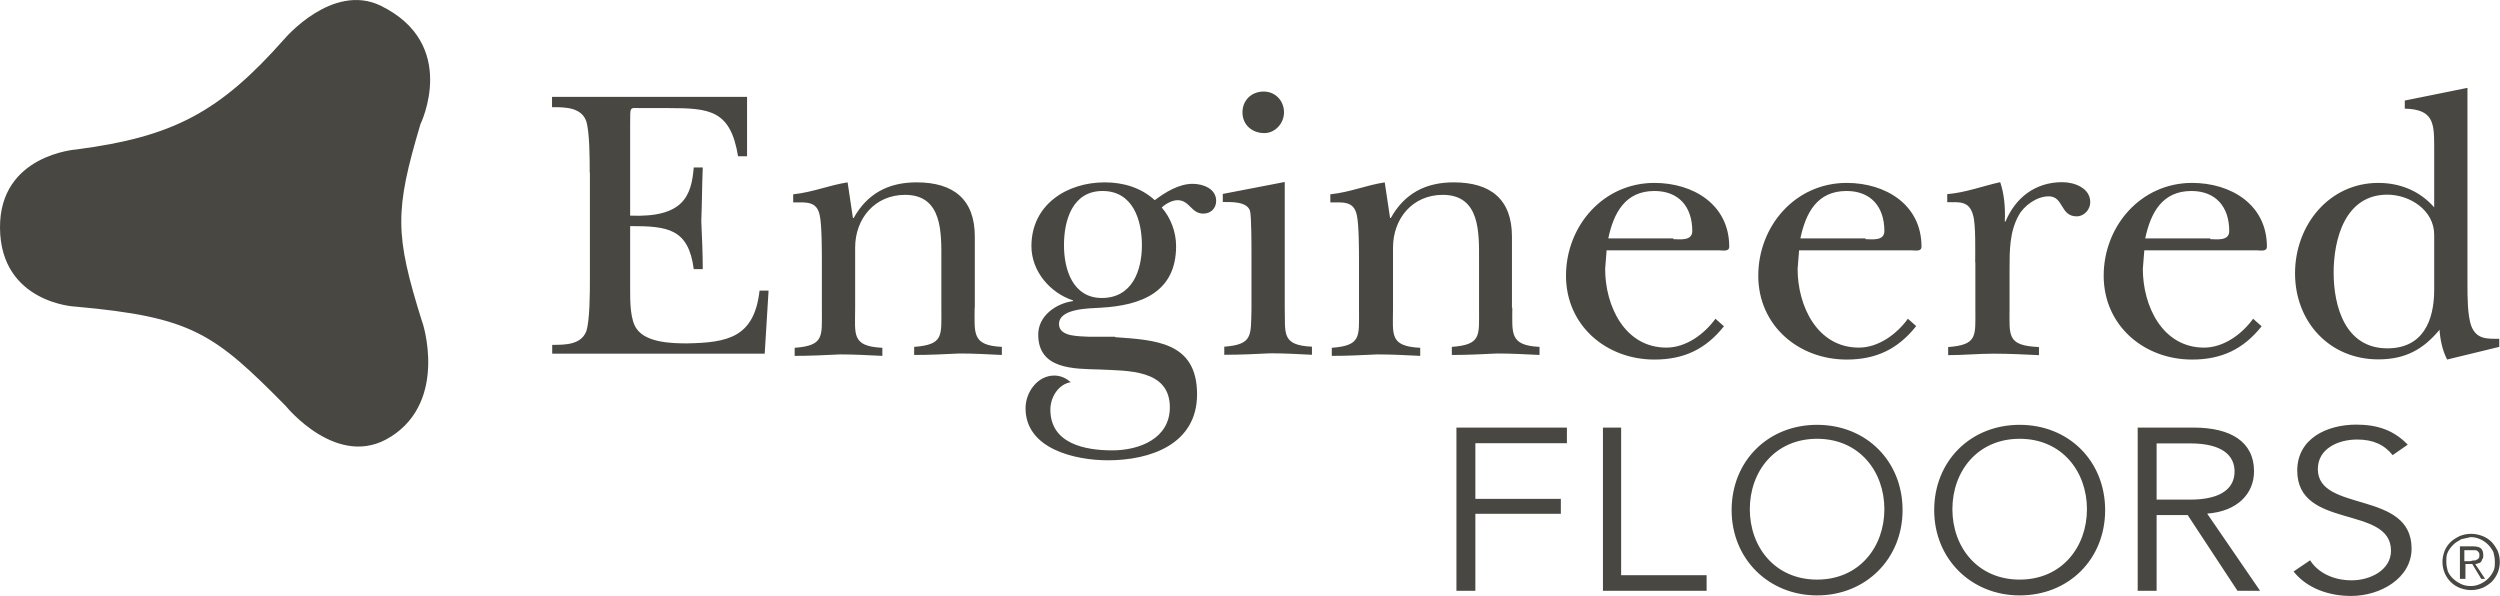 <?xml version="1.0" encoding="UTF-8"?> <svg xmlns="http://www.w3.org/2000/svg" id="Layer_2" viewBox="0 0 136 32.43"><defs><style> .cls-1 { fill: #484741; } </style></defs><g id="Layer_1-2" data-name="Layer_1"><path class="cls-1" d="M135.05,29.16c.21.08.37.2.49.32s.25.32.33.48c.08.19.12.4.12.61,0,.2-.04.4-.12.6-.08.18-.19.35-.33.49-.15.13-.31.24-.49.32-.21.08-.41.12-.62.12s-.41-.04-.62-.12c-.18-.07-.35-.18-.49-.32-.14-.14-.25-.3-.33-.49-.08-.19-.12-.4-.12-.6,0-.2.04-.4.12-.61.08-.2.21-.36.33-.48.12-.12.33-.24.49-.32.2-.08.41-.12.62-.12.21,0,.41.04.62.12h0ZM133.86,29.36c-.16.08-.29.16-.41.28-.12.12-.22.25-.29.4-.08.16-.08.32-.08.52s.04.36.08.52c.08.16.16.28.29.4s.25.2.41.28c.16.08.33.12.54.12s.37-.04.54-.12c.31-.14.55-.38.7-.69.08-.16.08-.32.08-.52s-.04-.36-.08-.52c-.15-.3-.39-.55-.7-.69-.17-.08-.35-.12-.54-.12-.16.04-.37.08-.54.12ZM133.82,31.5v-1.78h.7c.21,0,.37.04.45.12s.12.2.12.36c0,.08,0,.16-.04.2-.04.04-.04.12-.08.16s-.08.08-.16.08c-.04.04-.12.04-.16.04l.54.81h-.21l-.49-.81h-.37v.81h-.29ZM134.56,30.49c.08,0,.12,0,.16-.04.04,0,.08-.04.12-.08.04-.04.04-.12.04-.16,0-.08,0-.12-.04-.16s-.04-.08-.08-.08c-.04-.04-.08-.04-.12-.04h-.58v.6h.29c.08,0,.12-.04.21-.04h0ZM32.08,9.38c0-.69,0-2.26-.2-2.82-.29-.73-1.15-.73-1.85-.73v-.56h10.61v3.23h-.49c-.41-2.5-1.52-2.62-3.78-2.62h-1.52c-.33,0-.45-.04-.53.08-.04.08-.04.32-.04.81v4.96c2.92.12,3.33-1.09,3.46-2.62h.49c-.04.97-.04,1.94-.08,2.91.04.89.08,1.78.08,2.62h-.49c-.29-2.22-1.44-2.34-3.46-2.34v3.47c0,.65,0,1.66.37,2.14.53.73,1.89.77,2.72.77,2.22-.04,3.66-.32,3.95-2.87h.49l-.21,3.43h-11.56v-.48c.7,0,1.56,0,1.85-.73.2-.57.2-2.14.2-2.82,0,0,0-5.81,0-5.81ZM53.02,16.73c0,1.41-.16,2.06,1.48,2.14v.44c-.78-.04-1.56-.08-2.3-.08-.82.04-1.65.08-2.47.08v-.44c1.6-.12,1.48-.6,1.48-2.02v-2.7c0-1.45.08-3.55-1.97-3.55-1.65,0-2.72,1.29-2.72,2.87v3.31c0,1.41-.21,2.06,1.48,2.14v.44c-.78-.04-1.56-.08-2.3-.08-.82.04-1.65.08-2.47.08v-.44c1.6-.12,1.48-.61,1.48-2.02v-2.62c0-.6,0-2.1-.12-2.58-.16-.77-.74-.69-1.44-.69v-.44c1.11-.12,1.89-.48,2.96-.65l.29,1.94h.04c.74-1.33,1.89-1.94,3.42-1.94,2.02,0,3.17.93,3.17,2.95,0,0,0,3.88,0,3.88ZM60.64,18.34c2.18.16,4.48.24,4.48,3.11,0,2.7-2.51,3.59-4.85,3.59-1.77,0-4.48-.61-4.48-2.83,0-.89.66-1.78,1.56-1.78.37,0,.66.16.9.36-.7.12-1.11.85-1.11,1.49,0,1.86,1.89,2.22,3.37,2.22s3.13-.65,3.13-2.34c0-2.1-2.35-1.98-3.83-2.06-1.4-.04-3.33,0-3.33-1.9,0-1.01.95-1.69,1.89-1.82v-.04c-1.23-.4-2.26-1.57-2.26-2.95,0-2.26,1.93-3.47,3.99-3.47.99,0,1.97.28,2.72.97.58-.44,1.32-.89,2.06-.89.53,0,1.28.24,1.28.93,0,.4-.29.69-.7.69-.66,0-.74-.73-1.4-.73-.29,0-.66.2-.86.4.49.56.78,1.33.78,2.1,0,2.5-1.89,3.23-4.11,3.35-.66.04-2.26.04-2.26.89,0,.73,1.19.65,1.65.69h1.4ZM62.12,13.34c0-1.37-.49-2.95-2.14-2.95s-2.1,1.61-2.1,2.95.49,2.87,2.06,2.87c1.65,0,2.18-1.49,2.18-2.87ZM69.89,9.9v6.82c.04,1.41-.21,2.06,1.48,2.14v.44c-.74-.04-1.52-.08-2.26-.08-.82.04-1.64.08-2.51.08v-.44c1.56-.12,1.44-.6,1.48-2.02v-3.03c0-.4,0-2.06-.08-2.34-.17-.52-1.03-.48-1.48-.48v-.44l3.37-.65h0ZM67.59,6.11c0-.65.49-1.13,1.15-1.13s1.11.52,1.11,1.13-.49,1.13-1.07,1.13c-.66,0-1.19-.44-1.19-1.13ZM82.27,16.73c0,1.41-.16,2.06,1.48,2.14v.44c-.78-.04-1.56-.08-2.3-.08-.82.04-1.65.08-2.47.08v-.44c1.6-.12,1.48-.6,1.48-2.02v-2.7c0-1.45.08-3.55-1.97-3.55-1.65,0-2.71,1.29-2.71,2.87v3.31c0,1.41-.21,2.06,1.48,2.14v.44c-.78-.04-1.56-.08-2.34-.08-.82.04-1.65.08-2.47.08v-.44c1.6-.12,1.48-.61,1.48-2.02v-2.62c0-.6,0-2.1-.12-2.58-.16-.77-.74-.69-1.44-.69v-.44c1.11-.12,1.89-.48,2.96-.65l.29,1.94h.04c.74-1.33,1.89-1.94,3.42-1.94,2.02,0,3.17.93,3.17,2.95v3.88s.04,0,.04,0ZM93.79,17.74c-.99,1.25-2.18,1.82-3.79,1.82-2.63,0-4.81-1.86-4.81-4.56s2.02-5.05,4.81-5.05c2.1,0,4.07,1.17,4.07,3.47,0,.28-.33.2-.54.2h-6.13l-.08,1.01c0,2.02,1.07,4.28,3.33,4.28,1.07,0,2.06-.73,2.67-1.57l.45.4h0ZM91.03,13.01c.33,0,1.03.12,1.03-.44,0-1.33-.74-2.18-2.06-2.18-1.6,0-2.22,1.21-2.51,2.58h3.54v.04ZM104.24,17.74c-.99,1.25-2.18,1.82-3.78,1.82-2.63,0-4.81-1.86-4.81-4.56s2.01-5.05,4.81-5.05c2.1,0,4.07,1.17,4.07,3.47,0,.28-.33.2-.53.2h-6.13l-.08,1.01c0,2.02,1.07,4.28,3.33,4.28,1.07,0,2.06-.73,2.67-1.57l.45.4h0ZM101.48,13.01c.33,0,1.03.12,1.03-.44,0-1.33-.74-2.18-2.06-2.18-1.61,0-2.22,1.21-2.51,2.58h3.54v.04ZM107.45,14.27c0-.56.04-2.1-.12-2.58-.21-.77-.74-.69-1.4-.69v-.44c.99-.08,1.93-.44,2.88-.65.21.6.29,1.37.25,2.14h.04c.54-1.29,1.61-2.14,3.09-2.14.66,0,1.52.32,1.52,1.09,0,.4-.33.77-.74.77-.9,0-.7-1.09-1.52-1.09-.66,0-1.36.52-1.64,1.05-.49.89-.49,1.9-.49,2.91v2.1c0,1.53-.16,2.06,1.6,2.14v.44c-.82-.04-1.64-.08-2.47-.08s-1.64.08-2.47.08v-.44c1.6-.12,1.48-.6,1.48-2.02,0,0,0-2.58,0-2.58ZM123.04,17.74c-.99,1.25-2.18,1.82-3.79,1.82-2.63,0-4.81-1.86-4.81-4.56s2.02-5.05,4.81-5.05c2.1,0,4.07,1.17,4.07,3.47,0,.28-.33.2-.54.2h-6.13l-.08,1.01c0,2.02,1.07,4.28,3.33,4.28,1.07,0,2.06-.73,2.67-1.57l.45.4ZM120.24,13.01c.33,0,1.03.12,1.03-.44,0-1.33-.74-2.18-2.06-2.18-1.6,0-2.22,1.21-2.51,2.58h3.54v.04ZM133.12,19.55c-.25-.48-.37-1.05-.41-1.61-.9,1.09-1.89,1.61-3.33,1.61-2.67,0-4.53-2.06-4.53-4.68s1.85-4.92,4.53-4.92c1.19,0,2.26.44,3.04,1.33v-3.35c0-1.29-.08-1.98-1.6-2.02v-.44l3.41-.69v10.74c0,.6,0,1.66.21,2.22.29.73.86.69,1.52.69v.44s-2.84.69-2.84.69ZM132.42,12.77c0-1.33-1.32-2.18-2.55-2.18-2.3,0-2.92,2.42-2.92,4.24s.62,4.12,2.92,4.12c1.93,0,2.55-1.49,2.55-3.19v-2.99ZM21.27,23.75c-2.88,1.86-5.72-1.66-5.72-1.66-3.91-3.96-5.1-4.84-11.44-5.41C4.11,16.69.04,16.49,0,12.41c-.04-4,4.16-4.28,4.16-4.28,5.27-.69,7.78-2.02,11.31-6.01,0,0,2.59-3.07,5.22-1.82,4.32,2.1,2.18,6.46,2.18,6.46-1.4,4.72-1.4,5.97.08,10.7.04.04,1.44,4.32-1.69,6.3ZM80.26,32.14h-1.03v-8.88h6.01v.85h-4.98v3.03h4.65v.81h-4.65v4.2h0ZM88.19,31.29h4.65v.85h-5.64v-8.88h.99v8.03ZM117.32,32.14h-1.03v-8.88h3.04c2.02,0,3.29.77,3.29,2.38,0,1.21-.9,2.18-2.55,2.3l2.88,4.2h-1.23l-2.71-4.12h-1.69v4.12ZM117.32,27.18h1.81c1.81,0,2.43-.69,2.43-1.53s-.62-1.53-2.43-1.53h-1.81v3.07ZM130.16,24.76c-.45-.57-1.07-.85-1.93-.85-1.03,0-2.14.49-2.14,1.61,0,2.38,5.1,1.13,5.1,4.32,0,1.61-1.69,2.58-3.29,2.58-1.19,0-2.39-.4-3.13-1.33l.9-.61c.41.65,1.23,1.09,2.26,1.09s2.14-.57,2.14-1.61c0-2.5-5.1-1.13-5.1-4.36,0-1.74,1.61-2.5,3.21-2.5,1.11,0,2.02.28,2.8,1.09l-.82.57h0ZM98.85,23.87c-2.3,0-3.66,1.78-3.66,3.83s1.36,3.83,3.66,3.83,3.66-1.78,3.66-3.83-1.36-3.83-3.66-3.83ZM98.85,32.39c-2.63,0-4.65-1.98-4.65-4.64s1.97-4.64,4.65-4.64,4.65,1.98,4.65,4.64-2.01,4.64-4.65,4.64ZM109.87,23.87c-2.3,0-3.66,1.78-3.66,3.83s1.36,3.83,3.66,3.83,3.66-1.78,3.66-3.83-1.36-3.83-3.66-3.83ZM109.87,32.39c-2.63,0-4.65-1.98-4.65-4.64s1.97-4.64,4.65-4.64,4.65,1.98,4.65,4.64-1.97,4.64-4.65,4.64Z"></path></g></svg> 
